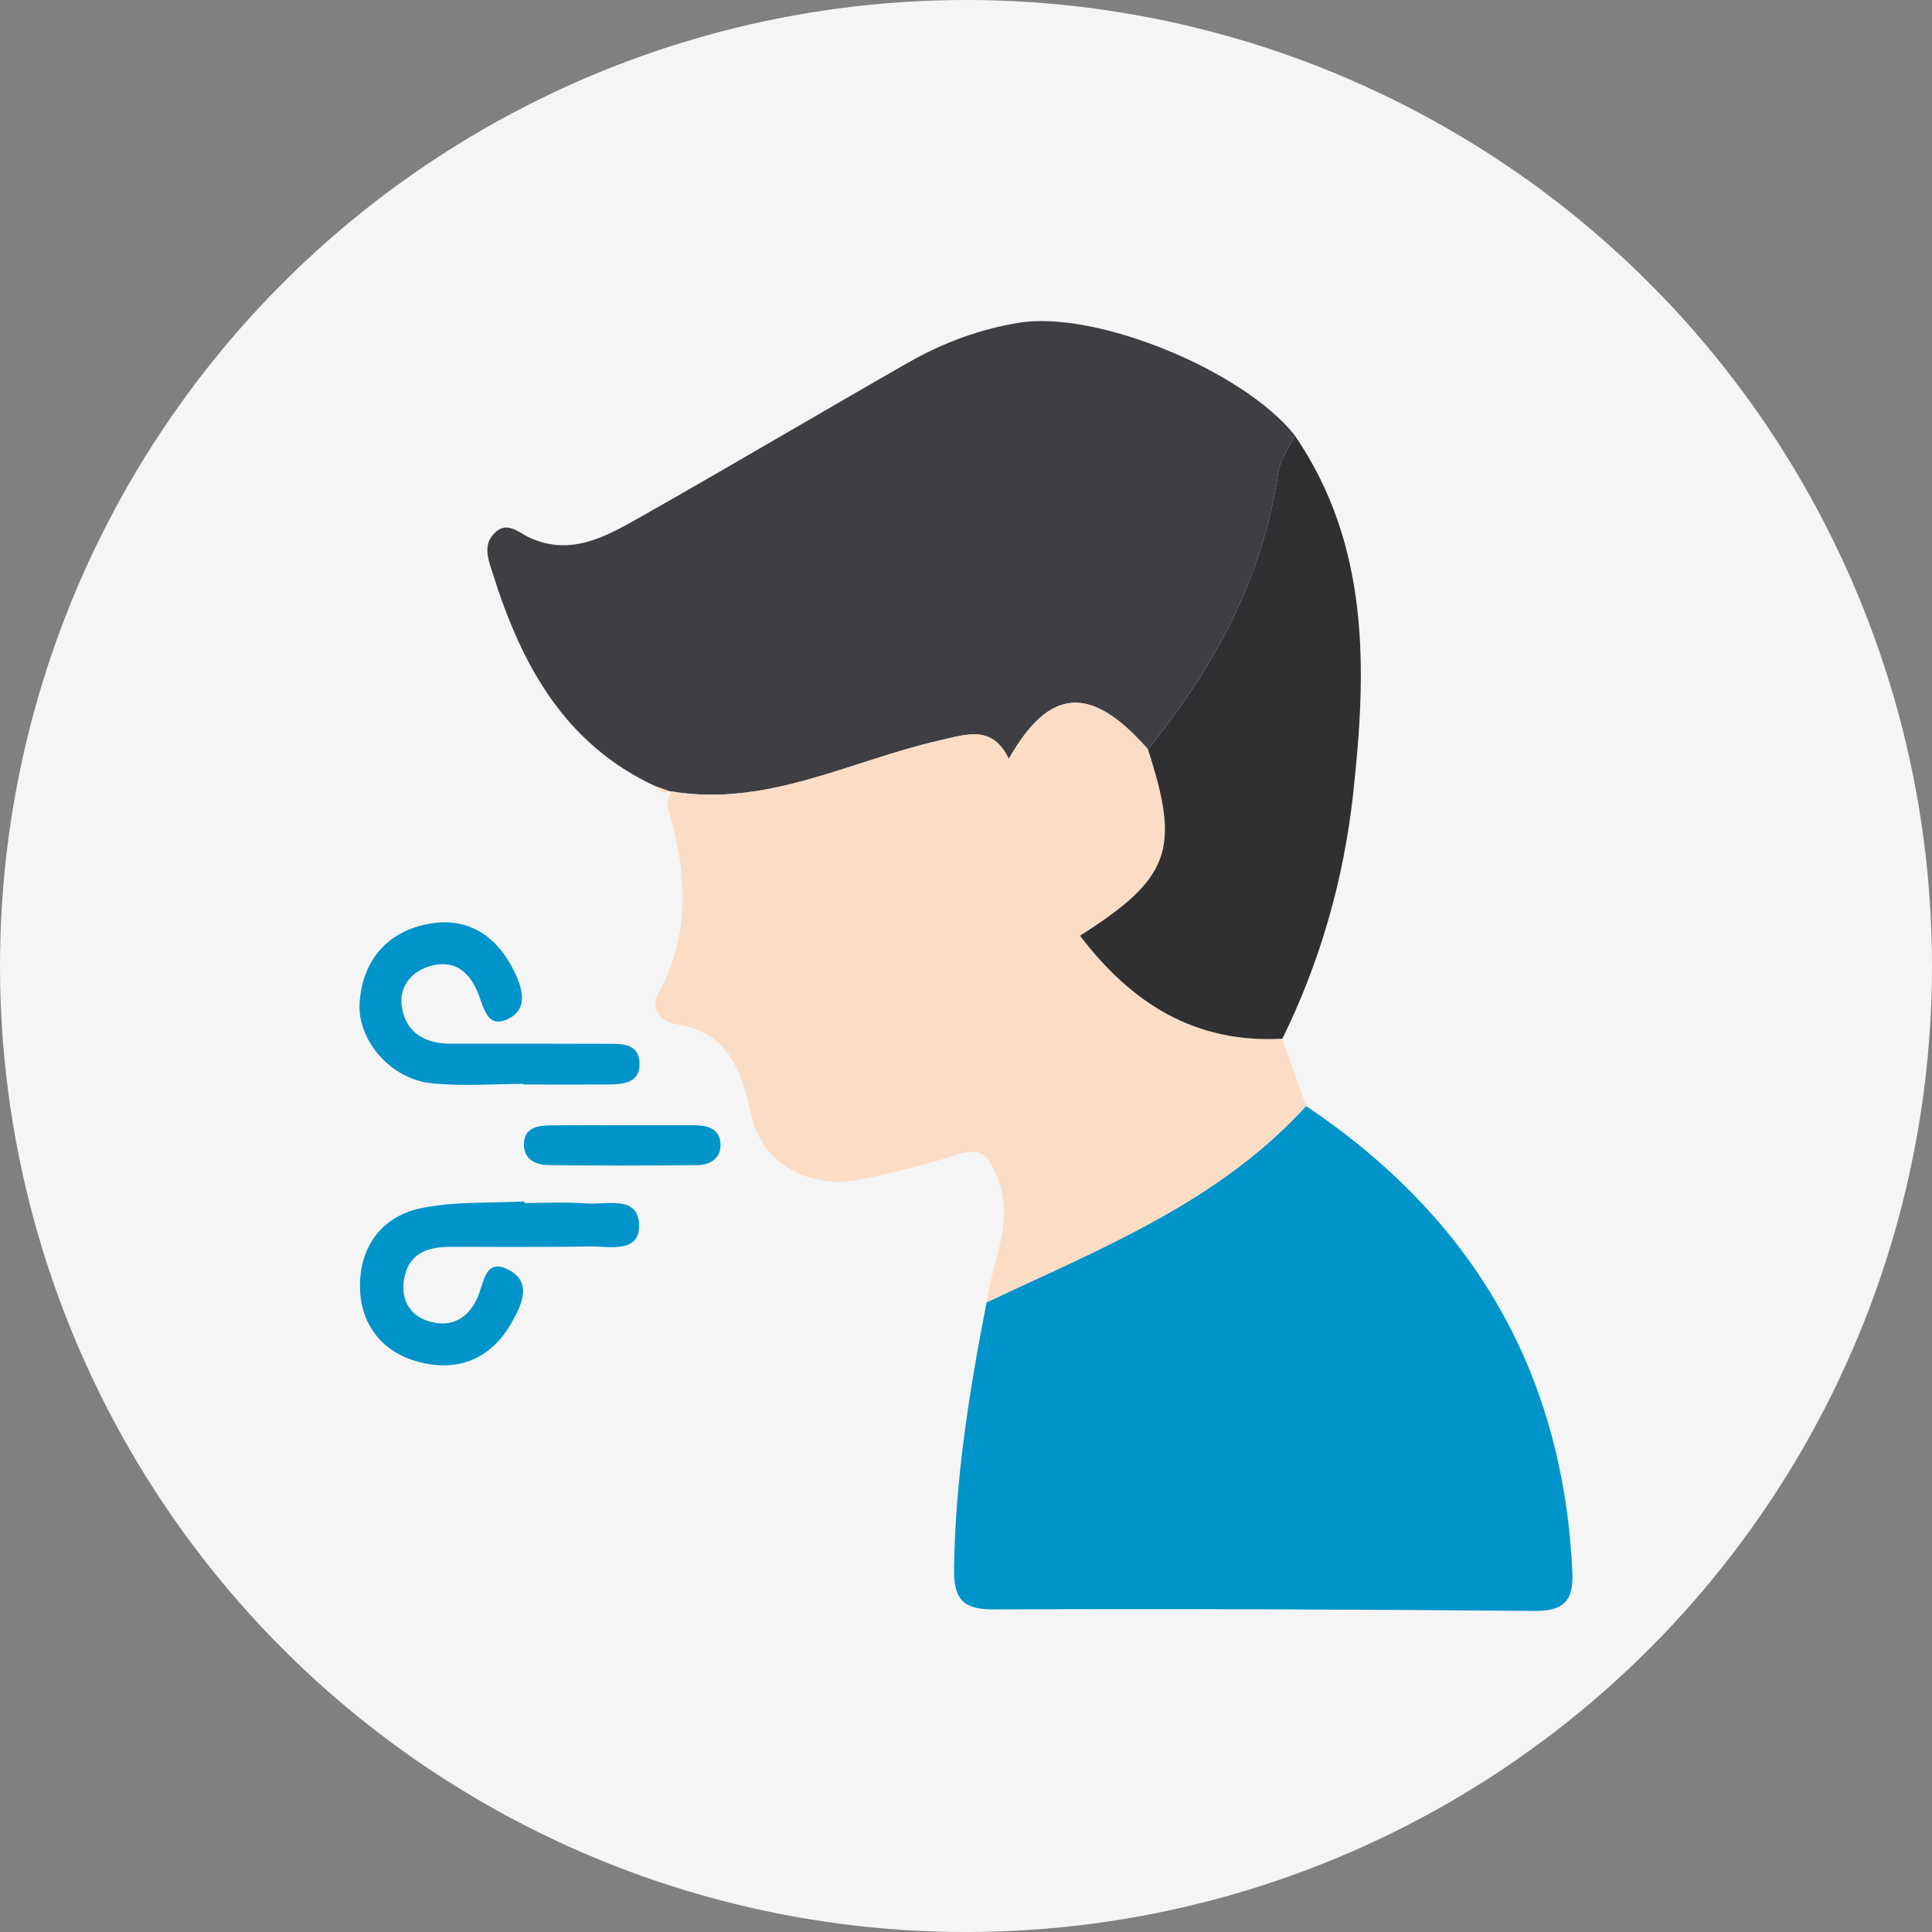 <svg xmlns="http://www.w3.org/2000/svg" id="Layer_2" data-name="Layer 2" viewBox="0 0 258.92 258.92"><rect x="0" y="0" width="258.92" height="258.92" fill="#808080" stroke="none"/><defs><style>      .cls-1 {        fill: #f3f4f4;      }      .cls-1, .cls-2, .cls-3, .cls-4, .cls-5, .cls-6 {        stroke-width: 0px;      }      .cls-2 {        fill: #3f3e43;      }      .cls-3 {        fill: #303032;      }      .cls-4 {        fill: #fbdcc5;      }      .cls-5 {        fill: #f5f5f5;      }      .cls-6 {        fill: #0094ca;      }    </style></defs><g id="Layer_1-2" data-name="Layer 1"><circle class="cls-5" cx="129.46" cy="129.46" r="129.46"></circle><g><path class="cls-1" d="M89.75,106.05s.16,0,.16,0c-.17.67-.62,1.42-.45,1.99,2.53,8.55,3.26,16.92-1.28,25.17-1,1.81.16,3.69,2.44,4.04,7.03,1.08,8.71,6.15,10.05,12.17,1.48,6.64,7.97,10.09,14.93,8.6,4.25-.91,8.51-1.93,12.64-3.29,3.24-1.06,4.22.03,5.41,3.04,2.37,6-.67,11.22-1.43,16.76-2.29,11.73-4.17,23.49-4.36,35.49-.06,4.01.87,5.69,5.3,5.67,24.13-.12,48.27,0,72.4.2,3.88.03,5.33-1.21,5.16-5.14-1.21-26.97-13.44-47.59-35.68-62.52-1.06-3.01-2.13-6.02-3.19-9.03,5.09-10.32,8.22-21.38,9.47-32.64,1.84-16.6,2.36-33.36-7.78-48.2-6.79-8.63-26.5-16.8-36.96-15.12-5.24.84-10.23,2.69-14.84,5.33-12.16,6.95-24.2,14.1-36.4,20.99-4.38,2.48-8.98,4.92-14.31,2.51-1.6-.72-3.16-2.42-4.89-.5-1.46,1.61-.64,3.56-.11,5.25,3.81,12.19,9.58,22.91,21.91,28.58.44.68,1,1.01,1.81.64ZM70.29,161.23c0-.08,0-.15-.01-.23-4.58.25-9.27,0-13.72.88-5.33,1.06-8.33,5.13-8.31,10.47.02,5.02,2.86,8.84,7.86,10.16,5.21,1.37,9.62-.33,12.38-5.12,1.37-2.38,2.96-5.54-.34-7.24-3.19-1.64-3.27,1.8-4.16,3.77-1.32,2.93-3.75,4.12-6.79,3.05-2.46-.86-3.46-3.02-3.04-5.55.56-3.36,3.03-4.33,6.09-4.33,6.21,0,12.43.06,18.64-.06,2.59-.05,6.73.99,6.77-2.68.04-4.29-4.36-2.87-7.08-3.08-2.74-.22-5.52-.05-8.28-.05ZM70.15,145.26s0,.06,0,.09c3.67,0,7.34.01,11.01,0,2.1-.01,4.61-.02,4.55-2.83-.06-2.86-2.65-2.62-4.7-2.62-6.88-.03-13.76-.03-20.65-.02-3.41,0-5.95-1.46-6.5-4.87-.46-2.83,1.33-4.92,4.04-5.6,3.24-.82,5.21,1.13,6.27,3.96.74,1.96,1.24,4.55,3.99,3.16,2.57-1.29,1.91-3.88.89-6.06-2.28-4.9-6.18-7.64-11.55-6.66-5.51,1-8.87,4.8-9.3,10.48-.38,5.1,4.14,10.31,9.57,10.89,4.08.43,8.25.09,12.38.09ZM83.97,150.81c-3.45,0-6.91-.03-10.36.01-1.7.02-3.39.4-3.41,2.52-.02,2.02,1.57,2.78,3.27,2.8,6.67.09,13.35.09,20.02,0,1.78-.02,3.23-1.02,3.05-2.98-.19-2-1.88-2.36-3.6-2.36-2.99,0-5.99,0-8.98.01Z"></path><path class="cls-2" d="M87.94,105.41c-12.33-5.67-18.1-16.4-21.91-28.58-.53-1.69-1.35-3.64.11-5.25,1.74-1.92,3.29-.22,4.89.5,5.32,2.41,9.92-.03,14.31-2.51,12.19-6.89,24.24-14.05,36.4-20.99,4.61-2.63,9.6-4.49,14.84-5.33,10.46-1.68,30.16,6.49,36.96,15.12-.76,1.62-1.97,3.17-2.22,4.86-2.07,14.19-8.59,26.23-17.48,37.18-7.65-8.7-13.19-8.34-18.65,1.3-2.16-4.58-5.58-3.32-9.34-2.47-11.89,2.71-23.12,8.99-35.94,6.81,0,0-.16,0-.17,0-.61-.21-1.21-.43-1.81-.64Z"></path><path class="cls-6" d="M175.04,148.23c22.24,14.93,34.47,35.55,35.68,62.52.18,3.93-1.28,5.17-5.16,5.14-24.13-.2-48.27-.31-72.4-.2-4.43.02-5.36-1.66-5.3-5.67.19-12,2.07-23.76,4.36-35.49,15.24-7.19,31.07-13.42,42.82-26.31Z"></path><path class="cls-4" d="M175.04,148.23c-11.74,12.89-27.57,19.12-42.82,26.31.76-5.55,3.79-10.77,1.43-16.76-1.19-3.01-2.17-4.1-5.41-3.04-4.13,1.35-8.38,2.38-12.64,3.29-6.96,1.49-13.45-1.96-14.93-8.6-1.34-6.02-3.02-11.09-10.05-12.17-2.28-.35-3.44-2.23-2.44-4.04,4.55-8.25,3.81-16.62,1.28-25.17-.17-.57.29-1.32.45-1.99,12.81,2.18,24.05-4.1,35.94-6.81,3.76-.86,7.18-2.12,9.34,2.47,5.47-9.64,11.01-10.01,18.65-1.3,4.37,13.46,3.02,17.26-9.1,24.98,6.86,9.03,15.38,14.48,27.11,13.8,1.06,3.01,2.13,6.02,3.19,9.03Z"></path><path class="cls-3" d="M171.85,139.2c-11.72.67-20.25-4.78-27.11-13.8,12.12-7.72,13.48-11.53,9.1-24.98,8.89-10.95,15.41-23,17.48-37.18.25-1.69,1.45-3.25,2.22-4.86,10.14,14.84,9.62,31.6,7.78,48.2-1.25,11.26-4.38,22.32-9.47,32.64Z"></path><path class="cls-6" d="M70.29,161.23c2.76,0,5.54-.17,8.28.05,2.72.21,7.12-1.2,7.08,3.08-.04,3.67-4.18,2.63-6.77,2.68-6.21.12-12.43.05-18.64.06-3.06,0-5.53.97-6.09,4.33-.42,2.53.58,4.68,3.04,5.55,3.04,1.07,5.47-.12,6.79-3.05.89-1.97.97-5.41,4.16-3.77,3.3,1.7,1.72,4.86.34,7.24-2.77,4.79-7.17,6.49-12.38,5.12-4.99-1.32-7.84-5.13-7.86-10.16-.02-5.34,2.98-9.41,8.31-10.47,4.46-.89,9.14-.63,13.72-.88,0,.08,0,.15.01.23Z"></path><path class="cls-6" d="M70.15,145.26c-4.13,0-8.29.35-12.38-.09-5.43-.58-9.95-5.79-9.57-10.89.43-5.68,3.79-9.48,9.3-10.48,5.37-.97,9.26,1.76,11.55,6.66,1.02,2.19,1.68,4.77-.89,6.06-2.75,1.38-3.25-1.2-3.99-3.16-1.06-2.83-3.03-4.78-6.27-3.96-2.7.68-4.49,2.77-4.04,5.6.55,3.4,3.1,4.87,6.5,4.87,6.88-.01,13.76,0,20.65.02,2.05,0,4.64-.23,4.7,2.62.06,2.81-2.45,2.82-4.55,2.83-3.67.02-7.34,0-11.01,0,0-.03,0-.06,0-.09Z"></path><path class="cls-6" d="M83.97,150.8c2.99,0,5.99,0,8.98,0,1.72,0,3.41.36,3.6,2.36.18,1.96-1.27,2.96-3.05,2.98-6.67.08-13.35.08-20.02,0-1.7-.02-3.29-.78-3.27-2.8.02-2.12,1.71-2.49,3.41-2.52,3.45-.04,6.91-.01,10.36-.02Z"></path><path class="cls-4" d="M87.94,105.41c.6.22,1.21.43,1.81.64-.81.36-1.37.04-1.81-.64Z"></path></g></g></svg>
